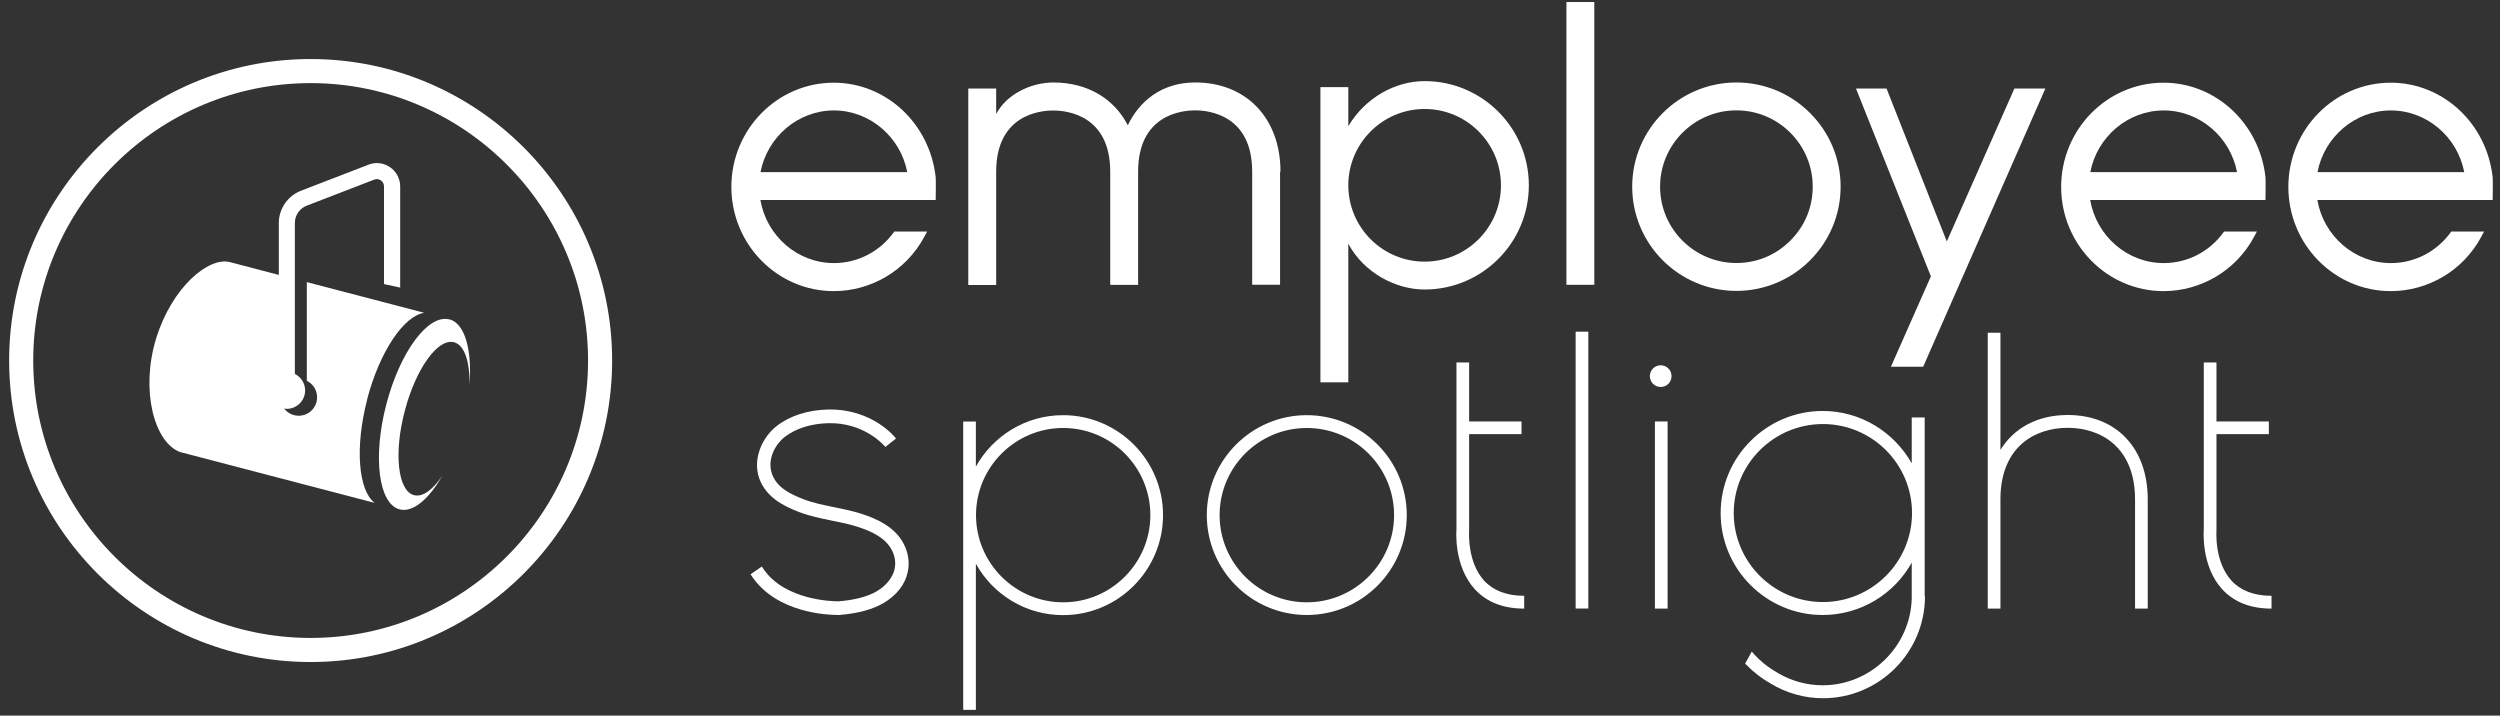 <svg width="269" height="77" viewBox="0 0 269 77" fill="none" xmlns="http://www.w3.org/2000/svg">
<rect x="0" y="0" width="269" height="77" fill="#333333" stroke="none"/>
<path d="M33.425 68.642C16.97 68.642 3.575 55.248 3.575 38.792C3.575 22.337 16.97 8.943 33.425 8.943C49.881 8.943 63.275 22.337 63.275 38.792C63.275 55.248 49.881 68.642 33.425 68.642ZM33.425 6.352C15.53 6.352 0.984 20.898 0.984 38.792C0.984 56.687 15.53 71.234 33.425 71.234C51.32 71.234 65.866 56.672 65.866 38.792C65.866 20.913 51.32 6.352 33.425 6.352Z" fill="white"/>
<path d="M100.712 21.52H81.817C82.483 25.384 85.802 28.308 89.726 28.308C92.317 28.308 94.711 27.051 96.227 24.914H99.757L99.439 25.505C97.499 29.111 93.742 31.324 89.711 31.324C83.635 31.324 78.695 26.293 78.695 20.111C78.695 13.929 83.635 8.898 89.711 8.898C95.332 8.898 100.045 13.277 100.681 19.081C100.712 19.354 100.681 21.535 100.681 21.535L100.712 21.52ZM97.621 18.52C96.893 14.732 93.59 11.883 89.726 11.883C85.862 11.883 82.559 14.732 81.832 18.52H97.605H97.621Z" fill="white"/>
<path d="M137.735 18.466V30.634H134.734V18.466C134.734 12.345 130.037 11.875 128.598 11.875C127.158 11.875 122.491 12.345 122.461 18.406V30.649H119.461V18.482C119.461 12.36 114.764 11.89 113.324 11.89C111.885 11.89 107.218 12.36 107.188 18.421V30.664H104.188V9.527H107.188V12.269C108.263 10.193 110.885 8.875 113.339 8.875C117.006 8.875 119.87 10.602 121.355 13.481C122.113 11.875 124.143 8.875 128.628 8.875C134.098 8.875 137.78 12.724 137.78 18.466H137.735Z" fill="white"/>
<path d="M164.503 19.939C164.503 26.121 159.473 31.152 153.291 31.152C150.139 31.152 146.73 29.319 145.078 26.227V41.137H142.078V9.378H145.078V13.575C146.912 10.499 150.139 8.727 153.291 8.727C159.473 8.727 164.503 13.757 164.503 19.939ZM161.503 19.939C161.503 15.409 157.821 11.727 153.291 11.727C148.76 11.727 145.078 15.409 145.078 19.939C145.078 24.47 148.76 28.152 153.291 28.152C157.821 28.152 161.503 24.47 161.503 19.939Z" fill="white"/>
<path d="M168.547 30.645V0.219H171.547V30.645H168.547Z" fill="white"/>
<path d="M198.05 20.088C198.05 26.27 193.02 31.3 186.838 31.3C180.656 31.3 175.625 26.27 175.625 20.088C175.625 13.905 180.656 8.875 186.838 8.875C189.823 8.875 192.641 10.042 194.762 12.163C196.884 14.284 198.05 17.103 198.05 20.088ZM195.05 20.088C195.05 15.557 191.368 11.875 186.838 11.875C182.307 11.875 178.625 15.557 178.625 20.088C178.625 24.618 182.307 28.3 186.838 28.3C189.035 28.3 191.08 27.452 192.641 25.891C194.202 24.33 195.05 22.285 195.05 20.088Z" fill="white"/>
<path d="M220.083 9.523L206.931 39.464H203.461L207.764 29.736L199.703 9.523H202.991L209.476 25.979L216.749 9.523H220.083Z" fill="white"/>
<path d="M243.797 21.52H224.903C225.569 25.384 228.888 28.308 232.812 28.308C235.403 28.308 237.797 27.051 239.312 24.914H242.843L242.525 25.505C240.585 29.111 236.827 31.324 232.797 31.324C226.721 31.324 221.781 26.293 221.781 20.111C221.781 13.929 226.721 8.898 232.797 8.898C238.418 8.898 243.131 13.277 243.767 19.081C243.797 19.354 243.767 21.535 243.767 21.535L243.797 21.52ZM240.706 18.52C239.979 14.732 236.676 11.883 232.812 11.883C228.948 11.883 225.645 14.732 224.918 18.52H240.691H240.706Z" fill="white"/>
<path d="M268.243 21.52H249.348C250.015 25.384 253.333 28.308 257.257 28.308C259.848 28.308 262.242 27.051 263.758 24.914H267.288L266.97 25.505C265.03 29.111 261.273 31.324 257.242 31.324C251.166 31.324 246.227 26.293 246.227 20.111C246.227 13.929 251.166 8.898 257.242 8.898C262.864 8.898 267.576 13.277 268.212 19.081C268.243 19.354 268.212 21.535 268.212 21.535L268.243 21.52ZM265.152 18.52C264.424 14.732 261.121 11.883 257.257 11.883C253.394 11.883 250.09 14.732 249.363 18.52H265.137H265.152Z" fill="white"/>
<path d="M97.546 62.036C97.092 63.354 95.986 64.49 94.531 65.172C93.365 65.718 91.986 66.036 90.289 66.172H90.258C90.258 66.172 90.198 66.172 90.152 66.172C89.091 66.172 83.637 65.975 80.955 62.081L80.758 61.793L81.97 60.96L82.167 61.248C84.485 64.612 89.652 64.703 90.183 64.703H90.213C91.713 64.581 92.925 64.309 93.925 63.839C95.016 63.324 95.834 62.49 96.168 61.551C96.425 60.793 96.365 60.005 95.986 59.233C95.274 57.808 93.637 57.126 92.289 56.687C91.395 56.399 90.44 56.202 89.516 56.02C88.334 55.778 87.122 55.535 85.94 55.081C84.258 54.429 82.44 53.49 81.712 51.52C80.924 49.338 82.061 47.005 83.591 45.823C85 44.732 86.955 44.111 89.076 44.065C93.865 43.959 96.319 47.05 96.41 47.187L95.258 48.096L95.228 48.05C94.956 47.732 92.849 45.444 89.107 45.535C87.288 45.58 85.637 46.096 84.47 46.99C83.364 47.838 82.516 49.505 83.076 51.02C83.591 52.444 85 53.157 86.455 53.717C87.516 54.126 88.667 54.353 89.789 54.581C90.758 54.778 91.743 54.975 92.713 55.293C94.213 55.778 96.304 56.642 97.274 58.581C97.834 59.717 97.925 60.914 97.531 62.051L97.546 62.036Z" fill="white"/>
<path d="M125.142 55.43C125.142 61.355 120.323 66.188 114.384 66.188C110.353 66.188 106.838 63.961 105.004 60.657V76.385H103.641V45.354H105.004V50.202C106.838 46.914 110.353 44.672 114.384 44.672C120.308 44.672 125.142 49.49 125.142 55.43ZM123.778 55.43C123.778 50.248 119.566 46.051 114.399 46.051C109.232 46.051 105.019 50.263 105.019 55.43C105.019 60.597 109.232 64.809 114.399 64.809C119.566 64.809 123.778 60.597 123.778 55.43Z" fill="white"/>
<path d="M151.368 55.43C151.368 61.355 146.549 66.173 140.61 66.173C134.67 66.173 129.852 61.355 129.852 55.43C129.852 49.505 134.67 44.672 140.61 44.672C146.549 44.672 151.368 49.49 151.368 55.43ZM150.004 55.43C150.004 50.248 145.792 46.051 140.61 46.051C135.428 46.051 131.23 50.263 131.23 55.43C131.23 60.597 135.443 64.809 140.61 64.809C145.777 64.809 150.004 60.597 150.004 55.43Z" fill="white"/>
<path d="M164.003 64.122V65.486C161.745 65.486 159.972 64.789 158.7 63.41C156.412 60.91 156.699 57.122 156.715 56.955V39H158.078V45.349H163.715V46.712H158.078V57.016C158.078 57.107 157.821 60.44 159.7 62.486C160.7 63.562 162.139 64.107 163.988 64.107L164.003 64.122Z" fill="white"/>
<path d="M169.539 65.477V35.688H170.903V65.477H169.539Z" fill="white"/>
<path d="M177.523 40.471C177.523 39.835 178.039 39.305 178.69 39.305C179.342 39.305 179.857 39.82 179.857 40.471C179.857 41.123 179.342 41.638 178.69 41.638C178.039 41.638 177.523 41.123 177.523 40.471ZM178.069 45.35H179.433V65.488H178.069V45.35Z" fill="white"/>
<path d="M207.127 64.159C207.127 70.205 202.202 75.129 196.156 75.129C194.171 75.129 192.217 74.584 190.505 73.538C189.565 73.008 188.701 72.341 187.944 71.569L187.777 71.402L188.489 70.114L188.777 70.432C189.353 71.069 190.02 71.614 190.732 72.069C190.868 72.159 191.202 72.356 191.383 72.463C192.823 73.296 194.459 73.735 196.126 73.735C201.308 73.735 205.596 69.523 205.702 64.356C205.702 64.326 205.702 60.538 205.702 60.538C203.823 63.901 200.232 66.174 196.111 66.174C190.065 66.174 185.141 61.25 185.141 55.204C185.141 49.158 190.065 44.234 196.111 44.219C200.232 44.219 203.808 46.507 205.702 49.855V44.916H207.096V64.144L207.127 64.159ZM205.733 55.204C205.733 49.916 201.429 45.628 196.141 45.628C190.853 45.628 186.55 49.931 186.55 55.204C186.55 60.477 190.853 64.78 196.141 64.78C201.429 64.78 205.733 60.477 205.733 55.204Z" fill="white"/>
<path d="M231.096 53.745V65.488H229.732V53.745C229.732 48.063 225.989 46.032 222.489 46.032C218.989 46.032 215.277 48.033 215.247 53.669V65.488H213.883V35.805H215.247V48.411C216.701 46.048 219.232 44.654 222.489 44.654C227.717 44.654 231.096 48.214 231.096 53.73V53.745Z" fill="white"/>
<path d="M244.417 64.122V65.486C242.159 65.486 240.386 64.789 239.114 63.41C236.826 60.91 237.114 57.122 237.129 56.955V39H238.492V45.349H244.129V46.712H238.492V57.016C238.492 57.107 238.235 60.44 240.114 62.486C241.114 63.562 242.553 64.107 244.402 64.107L244.417 64.122Z" fill="white"/>
<path d="M39.499 42.976C40.848 37.84 43.454 33.976 45.651 33.658L33.014 30.355V40.976C33.666 41.294 34.12 41.961 34.12 42.749C34.12 43.84 33.241 44.734 32.135 44.734C31.499 44.734 30.938 44.431 30.575 43.961C30.666 43.961 30.756 43.992 30.847 43.992C31.938 43.992 32.832 43.113 32.832 42.007C32.832 41.234 32.378 40.567 31.726 40.234V23.991C31.726 23.172 32.241 22.415 33.014 22.127L40.272 19.324C40.514 19.233 40.772 19.263 40.984 19.415C41.196 19.566 41.318 19.794 41.318 20.051V30.567L43.06 30.945V20.066C43.06 19.233 42.651 18.46 41.969 17.99C41.287 17.521 40.423 17.415 39.651 17.718L32.393 20.521C30.953 21.066 29.999 22.475 29.999 24.006V29.582L24.741 28.203C22.468 27.612 18.513 30.87 16.801 36.416C15.089 41.992 16.604 47.643 19.392 48.643L40.317 54.113C38.56 52.78 38.166 48.128 39.514 42.976H39.499Z" fill="white"/>
<path d="M48.337 34.369C46.064 33.778 43.034 37.869 41.564 43.521C40.094 49.173 40.73 54.219 43.003 54.81C44.428 55.173 46.14 53.719 47.594 51.188C46.579 52.688 45.488 53.522 44.549 53.279C42.806 52.825 42.352 48.764 43.549 44.233C44.731 39.688 47.11 36.369 48.852 36.824C49.973 37.112 50.564 38.915 50.519 41.37C50.807 37.642 50.019 34.794 48.352 34.354L48.337 34.369Z" fill="white"/>
</svg>
